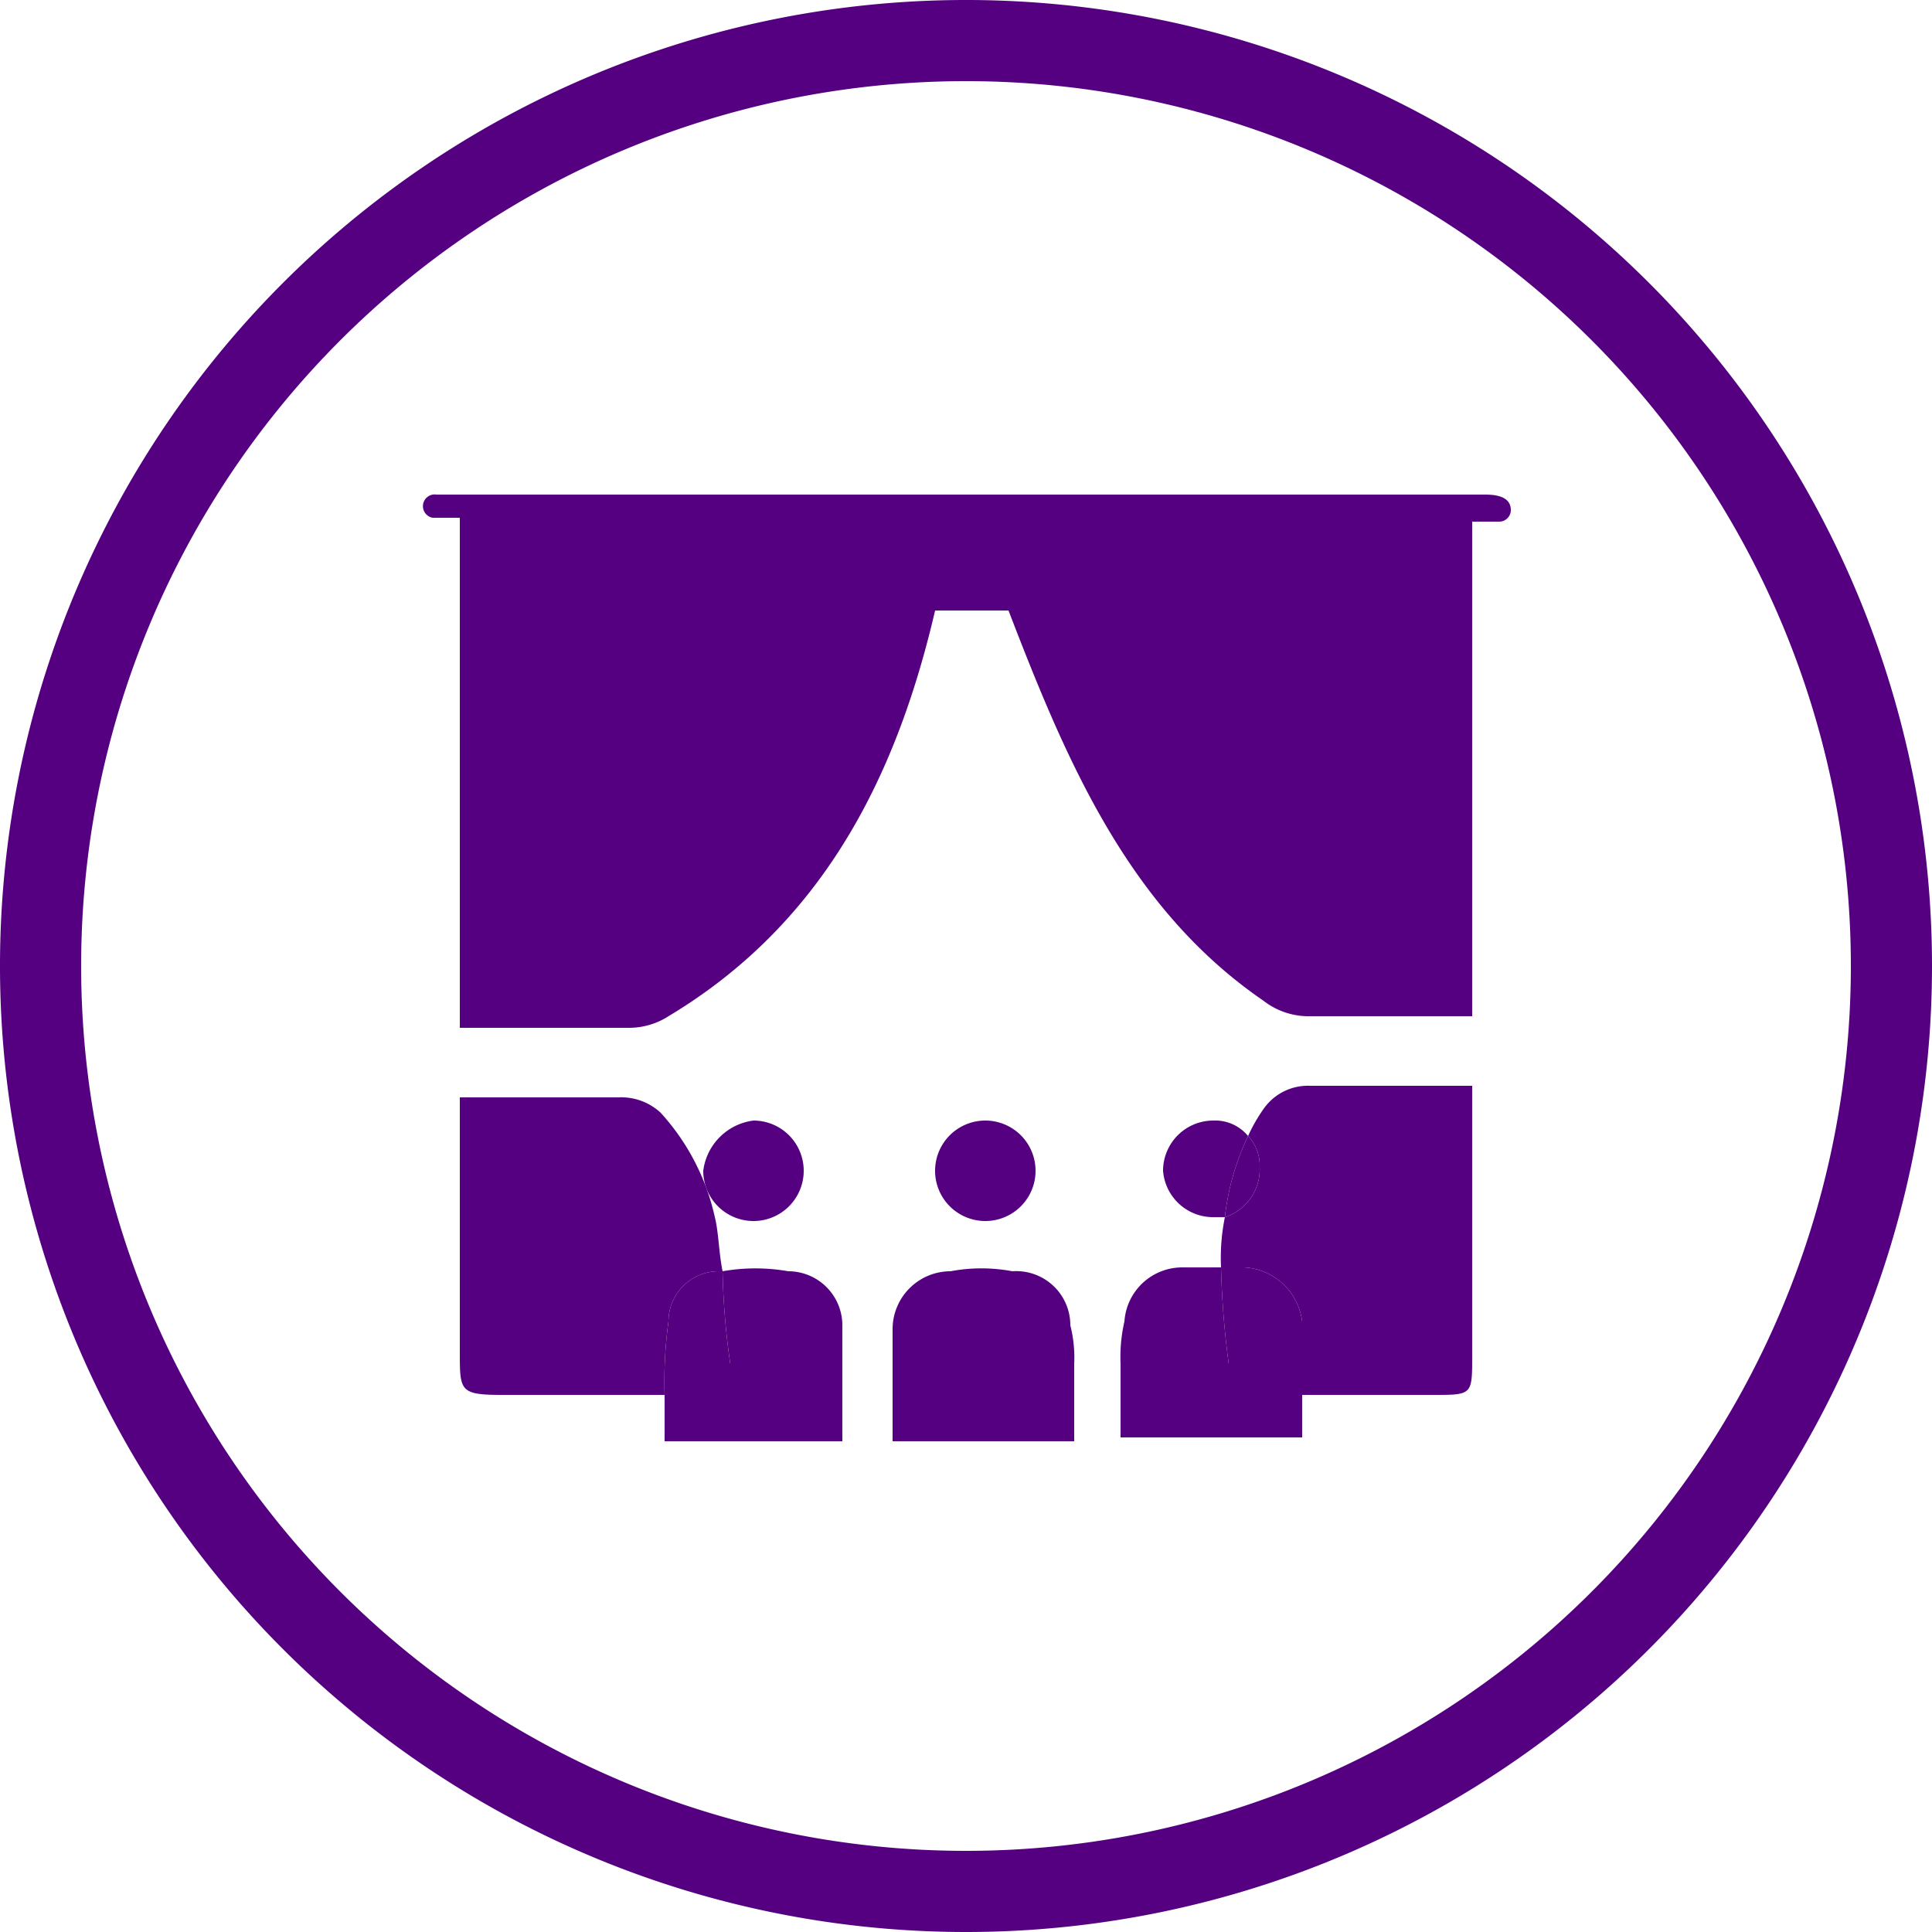 <svg id="Calque_1" data-name="Calque 1" xmlns="http://www.w3.org/2000/svg" viewBox="0 0 50 50"><title>picto1</title><path d="M25,50A25,25,0,1,1,50,25,25,25,0,0,1,25,50ZM25,2.1A22.9,22.9,0,1,0,47.9,25,22.9,22.9,0,0,0,25,2.1Z" style="fill:#540080"/><path d="M17.2,37.3h4.6V36.1H17.2Z" style="fill:#540080"/><path d="M23.1,37.3h4.7V36.1H23.1Z" style="fill:#540080"/><path d="M29,37.2h4.7V36.1H29Z" style="fill:#540080"/><path d="M11.9,13.5V26.6h4.4a1.9,1.9,0,0,0,1-.3c4-2.4,5.9-6.2,6.9-10.5h1.9c1.5,3.9,3.1,7.7,6.6,10.1a1.9,1.9,0,0,0,1.2.4h4.2V13.5h.7a.3.3,0,0,0,.3-.3c0-.4-.5-.4-.7-.4H11.3a.3.3,0,0,0-.1.6h.7Z" style="fill:#540080"/><path d="M17.3,34.2a1.3,1.3,0,0,1,1.3-1.3h.1c-.1-.5-.1-1-.2-1.4a5.9,5.9,0,0,0-1.4-2.7,1.5,1.5,0,0,0-1.1-.4H11.9V35c0,1,0,1.1,1.1,1.1h4.2A11.5,11.5,0,0,1,17.3,34.2Z" style="fill:#540080"/><path d="M33.9,28.1a1.4,1.4,0,0,0-1.2.6,4.3,4.3,0,0,0-.4.7,1.1,1.1,0,0,1,.3.8,1.3,1.3,0,0,1-.9,1.3,5.3,5.3,0,0,0-.1,1.3h.6a1.6,1.6,0,0,1,1.5,1.4v1.9h3.4c1,0,1,0,1-1v-7Z" style="fill:#540080"/><path d="M21.8,35.3v-1a1.4,1.4,0,0,0-1.4-1.4,4.9,4.9,0,0,0-1.7,0,19.4,19.4,0,0,0,.2,2.4Z" style="fill:#540080"/><path d="M21.8,35.3H18.9a19.4,19.4,0,0,1-.2-2.4h-.1a1.3,1.3,0,0,0-1.3,1.3,11.5,11.5,0,0,0-.1,1.9h4.6Z" style="fill:#540080"/><path d="M19.5,31.6a1.3,1.3,0,0,0,1.3-1.3A1.3,1.3,0,0,0,19.5,29a1.5,1.5,0,0,0-1.3,1.3A1.3,1.3,0,0,0,19.5,31.6Z" style="fill:#540080"/><path d="M27.7,34.3a1.4,1.4,0,0,0-1.5-1.4,4.3,4.3,0,0,0-1.6,0,1.5,1.5,0,0,0-1.5,1.5v.9h4.7A3.4,3.4,0,0,0,27.7,34.3Z" style="fill:#540080"/><path d="M27.8,35.3H23.1v.8h4.7Z" style="fill:#540080"/><path d="M25.5,31.6a1.3,1.3,0,0,0,0-2.6,1.3,1.3,0,0,0,0,2.6Z" style="fill:#540080"/><path d="M31.6,32.8h-1a1.5,1.5,0,0,0-1.5,1.4,4.1,4.1,0,0,0-.1,1.1h2.8A22.9,22.9,0,0,1,31.6,32.8Z" style="fill:#540080"/><path d="M33.7,34.2a1.6,1.6,0,0,0-1.5-1.4h-.6a22.9,22.9,0,0,0,.2,2.5H29v.8h4.7Z" style="fill:#540080"/><path d="M31.4,29a1.3,1.3,0,0,0-1.3,1.3,1.3,1.3,0,0,0,1.3,1.2h.3a6.5,6.5,0,0,1,.6-2.1A1.1,1.1,0,0,0,31.4,29Z" style="fill:#540080"/><path d="M32.6,30.2a1.1,1.1,0,0,0-.3-.8,6.5,6.5,0,0,0-.6,2.1A1.3,1.3,0,0,0,32.6,30.2Z" style="fill:#540080"/></svg>